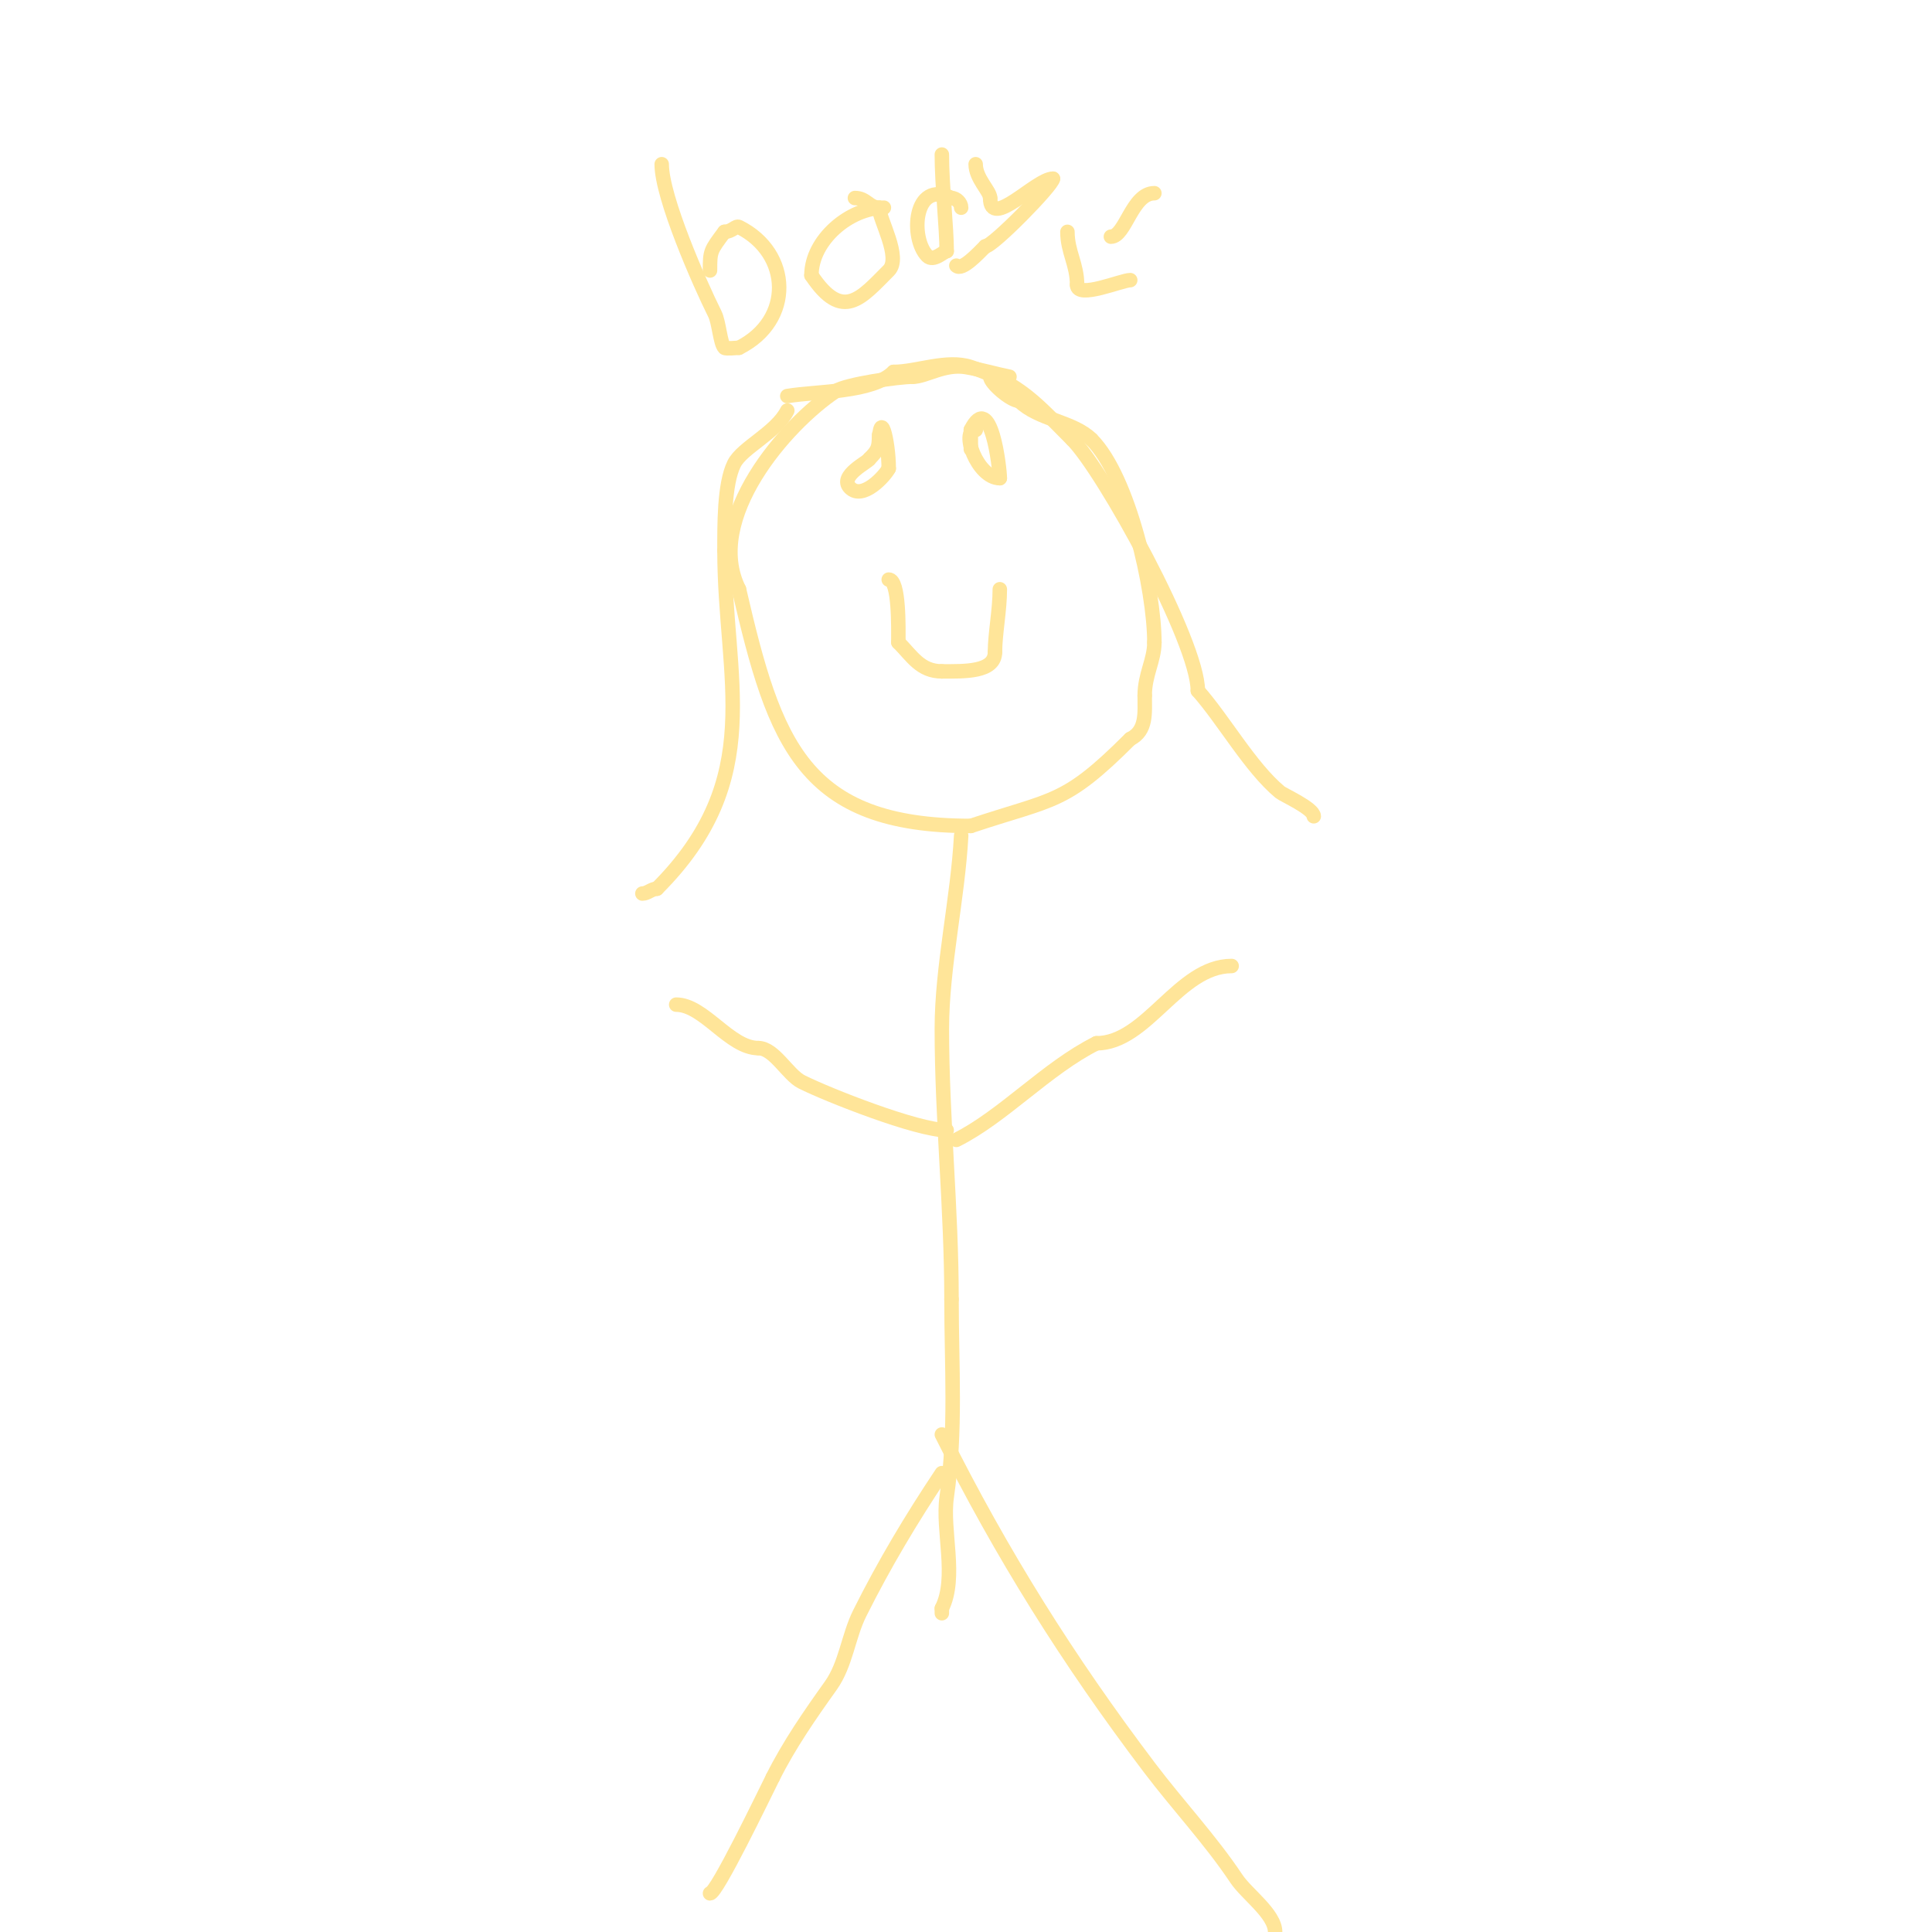 <svg viewBox='0 0 400 400' version='1.1' xmlns='http://www.w3.org/2000/svg' xmlns:xlink='http://www.w3.org/1999/xlink'><g fill='none' stroke='#ffe599' stroke-width='3' stroke-linecap='round' stroke-linejoin='round'><path d='M209,78c-3.014,-0.603 -5.969,-1.495 -9,-2c-4.495,-0.749 -8.334,2 -11,2'/><path d='M189,78c-3,0 -13.836,1.557 -16,3c-10.245,6.83 -27.329,26.342 -20,41'/><path d='M153,122c7.396,32.05 13.294,49 48,49'/><path d='M201,171c17.342,-5.781 19.396,-4.396 33,-18'/><path d='M234,153c3.455,-1.727 3,-5.417 3,-9'/><path d='M237,144c0,-4.34 2,-7.3 2,-11'/><path d='M239,133c0,-10.896 -5.251,-34.251 -13,-42'/><path d='M226,91c-3.768,-3.768 -11.064,-4.064 -15,-8'/><path d='M211,83c-1.709,0 -6,-3.69 -6,-5'/><path d='M199,173c-0.681,12.946 -4,27.131 -4,40c0,18.537 2,37.208 2,56'/><path d='M197,269c0,13.949 0.986,27.095 -1,41c-0.979,6.85 2.221,16.557 -1,23'/><path d='M195,333c0,0.333 0,0.667 0,1'/><path d='M198,236c9.77,-4.885 18.675,-14.837 29,-20'/><path d='M227,216c10.474,0 17.014,-16 28,-16'/><path d='M196,234c-6.082,0 -24.533,-7.267 -30,-10c-2.921,-1.461 -5.679,-7 -9,-7'/><path d='M157,217c-5.94,0 -11.259,-9 -17,-9'/><path d='M195,297c12.403,24.806 26.103,46.672 43,69c5.875,7.763 12.6,14.9 18,23c2.109,3.164 8,7.257 8,11'/><path d='M195,305c-6.408,9.612 -11.888,18.777 -17,29c-2.38,4.761 -2.859,10.603 -6,15c-4.329,6.061 -8.621,12.242 -12,19'/><path d='M160,368c-1.864,3.729 -11.615,24 -13,24'/><path d='M182,90c0,2.673 -0.237,3.237 -2,5'/><path d='M180,95c0,0.528 -6.484,3.516 -4,6c2.632,2.632 7.258,-2.515 8,-4'/><path d='M184,97c0,-5.763 -2,-13.616 -2,-4'/><path d='M137,34c0,6.837 7.805,24.61 11,31c0.868,1.735 1.111,6.111 2,7c0.265,0.265 2.588,0 3,0'/><path d='M153,72c11.304,-5.652 10.873,-19.564 0,-25c-0.661,-0.331 -1.498,1 -3,1'/><path d='M150,48c-2.946,3.929 -3,3.982 -3,8'/><path d='M183,43c-7.038,0 -15,6.654 -15,14'/><path d='M168,57c6.488,9.732 10.32,4.68 16,-1c2.695,-2.695 -2,-10.602 -2,-13'/><path d='M182,43c-2.072,0 -2.61,-2 -5,-2'/><path d='M195,32c0,6.267 1,15.3 1,20'/><path d='M196,52c-0.545,0 -2.726,2.274 -4,1c-3.588,-3.588 -2.916,-15.958 5,-12'/><path d='M197,41c0.987,0 2,1.013 2,2'/><path d='M202,34c0,2.973 3,5.553 3,7'/><path d='M205,41c0,6.679 9.49,-4 13,-4'/><path d='M218,37c0,1.299 -12.449,14 -14,14'/><path d='M204,51c-1.402,1.402 -4.849,5.151 -6,4'/><path d='M239,40c-4.639,0 -5.987,9 -9,9'/><path d='M221,48c0,4.134 2,6.707 2,11'/><path d='M223,59c0,2.969 9.232,-1 11,-1'/><path d='M234,58'/><path d='M205,93'/><path d='M202,89l0,0'/><path d='M202,89c-3.24,0 0.316,10 5,10'/><path d='M207,99c0,-1.999 -1.853,-18.294 -6,-10'/><path d='M201,89c0,1.333 0,2.667 0,4'/><path d='M184,120c2.198,0 2,10.095 2,13'/><path d='M186,133c2.797,2.797 4.534,6 9,6'/><path d='M195,139c4.657,0 11,0.226 11,-4'/><path d='M206,135c0,-3.707 1,-8.662 1,-13'/><path d='M163,85c-2.301,4.601 -9.332,7.664 -11,11c-2.109,4.217 -2,12.997 -2,18'/><path d='M150,114c0,26.715 8.893,47.107 -14,70'/><path d='M136,184c-1.054,0 -1.946,1 -3,1'/><path d='M163,82c6.288,-1.048 17.657,-0.657 22,-5'/><path d='M185,77c4.852,0 11.038,-2.654 16,-1c10.363,3.454 13.776,7.776 21,15'/><path d='M222,91c6.394,6.394 26,41.877 26,52'/><path d='M248,143c5.318,5.983 10.858,15.881 17,21c0.709,0.591 7,3.392 7,5'/></g>
</svg>